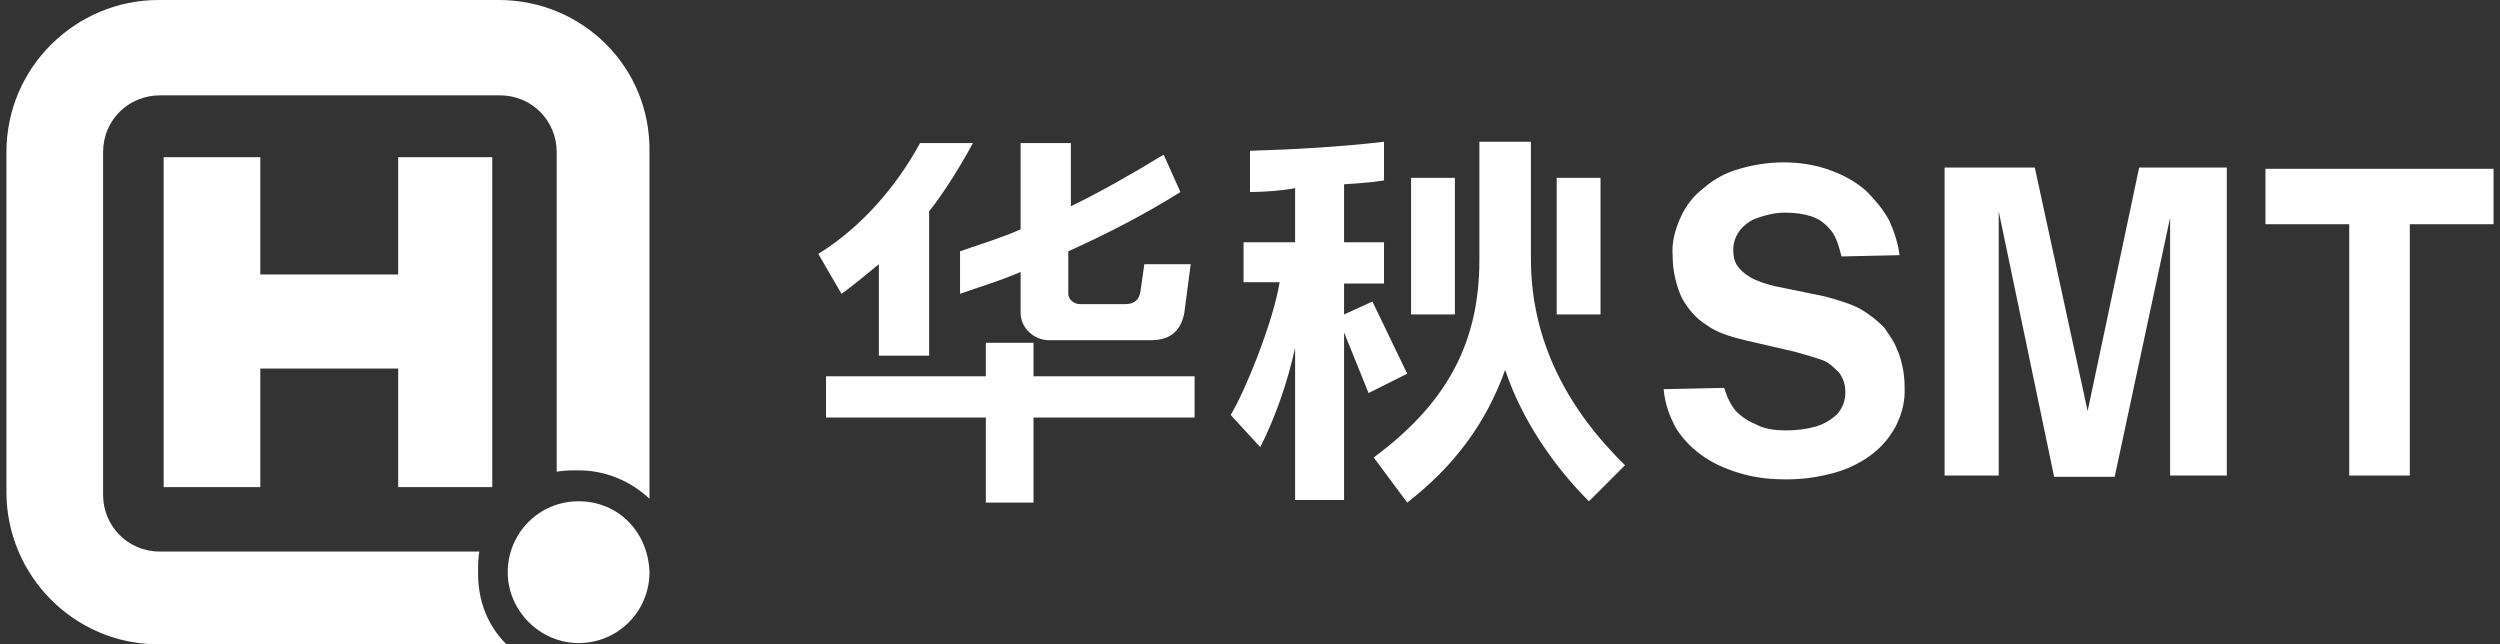 <?xml version="1.0" encoding="utf-8"?>
<!-- Generator: Adobe Illustrator 26.0.0, SVG Export Plug-In . SVG Version: 6.00 Build 0)  -->
<svg version="1.1" id="图层_1" xmlns="http://www.w3.org/2000/svg" xmlns:xlink="http://www.w3.org/1999/xlink" x="0px" y="0px"
	 viewBox="0 0 194 50" style="enable-background:new 0 0 194 50;" xml:space="preserve">
<rect x="0" y="0" width="194" height="50" fill="#333333" stroke="none"/>
<style type="text/css">
	.st0{fill:#FFFFFF;}
</style>
<g>
	<g>
		<path class="st0" d="M38.7,0H12.3C5.9,0,0.5,5.2,0.5,11.8v26.4C0.5,44.6,5.7,50,12.3,50h26.4c0.1,0,0.3,0,0.6,0
			c-1.5-1.5-2.2-3.4-2.2-5.5c0-0.6,0-1.2,0.1-1.7H12.4c-2.5,0-4.4-2-4.4-4.4V11.8c0-2.5,2-4.4,4.4-4.4h26.4c2.5,0,4.4,2,4.4,4.4
			v24.8c0.6-0.1,1.2-0.1,1.7-0.1c2.2,0,4.1,0.9,5.5,2.2c0-0.1,0-0.3,0-0.4V11.8C50.5,5.2,45.2,0,38.7,0z"/>
		<path class="st0" d="M44.9,38.9c-3.1,0-5.5,2.5-5.5,5.5s2.5,5.5,5.5,5.5c3.1,0,5.5-2.5,5.5-5.5C50.3,41.3,48,38.9,44.9,38.9z"/>
		<polygon class="st0" points="38.2,37.8 38.2,12.2 30.9,12.2 30.9,21.3 20.2,21.3 20.2,12.2 12.7,12.2 12.7,37.8 20.2,37.8 
			20.2,28.6 30.9,28.6 30.9,37.8 		"/>
	</g>
	<g>
		<polygon class="st0" points="80.2,26.6 76.5,26.6 76.5,29.2 64.1,29.2 64.1,32.4 76.5,32.4 76.5,39 80.2,39 80.2,32.4 92.7,32.4 
			92.7,29.2 80.2,29.2 		"/>
		<path class="st0" d="M68.2,20.5v7.1h3.9V16.4c1.2-1.5,2.6-3.8,3.4-5.3h-4.1c-1.8,3.3-4.5,6.5-7.9,8.6l1.8,3.1
			C66.3,22.1,67.2,21.3,68.2,20.5z"/>
		<path class="st0" d="M74.5,22.8c1.7-0.6,3.1-1,4.7-1.7v3.2c0,1.1,1,2.1,2.2,2.1h7.9c1.4,0,2.3-0.6,2.6-2.1l0.5-3.8h-3.6l-0.3,2.1
			c-0.1,0.7-0.5,1-1.2,1h-3.5c-0.5,0-0.9-0.4-0.9-0.8v-3.3c3.1-1.4,6-2.9,8.7-4.6L90.3,12c-2.3,1.4-4.9,2.9-7.2,4v-4.9h-3.9v6.7
			c-1.6,0.7-3,1.1-4.7,1.7V22.8z"/>
		<path class="st0" d="M118.8,20.1V11h-4v9.2c0,6.7-2.8,11.3-8.2,15.3l2.6,3.5c3.6-2.8,6.1-6.1,7.6-10.3c1.3,3.9,3.8,7.5,6.5,10.2
			l2.8-2.8C121.7,31.8,118.8,26.5,118.8,20.1z"/>
		<path class="st0" d="M106.5,23.4l-2.2,1V22h3.1v-3.2h-3.1v-4.5c1.2-0.1,1.9-0.1,3.1-0.3V11c-3.4,0.4-7,0.6-10.4,0.7v3.2
			c1,0,2.5-0.1,3.5-0.3v4.2h-4v3.1h2.8c-0.5,3.1-2.7,8.5-3.8,10.3l2.3,2.5c1.2-2.4,2.1-5,2.7-7.7v11.8h3.8v-13l1.9,4.7l3-1.5
			L106.5,23.4z"/>
		<rect x="109.5" y="13.8" class="st0" width="3.4" height="10.6"/>
		<rect x="120.8" y="13.8" class="st0" width="3.4" height="10.6"/>
		<polygon class="st0" points="162,31.9 157.9,13 150.9,13 150.9,36.9 153.1,36.9 155.1,36.9 155.1,16.4 159.4,37 161.7,37 
			164.1,37 168.4,16.9 168.4,29.2 168.4,32.2 168.4,36.9 172.8,36.9 172.8,32.2 172.8,29.2 172.8,13 166,13 		"/>
		<path class="st0" d="M147.2,27.1c-0.2-0.6-0.6-1.1-1-1.7c-0.5-0.5-1.1-1-1.8-1.4c-0.7-0.4-1.7-0.7-2.8-1l-3.9-0.8
			c-0.8-0.2-1.4-0.4-1.9-0.7c-0.5-0.3-0.8-0.6-1-0.9c-0.2-0.3-0.3-0.7-0.3-1.2c0-0.6,0.2-1.1,0.5-1.5c0.3-0.4,0.8-0.8,1.4-1
			c0.6-0.2,1.3-0.4,2.1-0.4c0.8,0,1.5,0.1,2.1,0.3c0.6,0.2,1.1,0.6,1.5,1.1c0.4,0.5,0.6,1.2,0.8,2l4.5-0.1c-0.1-0.9-0.4-1.8-0.8-2.7
			c-0.5-0.9-1.1-1.6-1.8-2.3c-0.8-0.7-1.7-1.2-2.8-1.6c-1.1-0.4-2.3-0.6-3.6-0.6c-1.2,0-2.4,0.2-3.4,0.5c-1.1,0.3-2,0.8-2.8,1.5
			c-0.8,0.6-1.4,1.4-1.8,2.3c-0.4,0.9-0.7,1.9-0.6,3c0,1.2,0.3,2.3,0.7,3.2c0.5,0.9,1.1,1.6,1.9,2.1c0.8,0.6,1.8,0.9,3,1.2l3.9,0.9
			c0.7,0.2,1.4,0.4,2,0.6c0.6,0.2,1,0.6,1.4,1c0.3,0.4,0.5,0.9,0.5,1.5c0,0.7-0.2,1.2-0.6,1.7c-0.4,0.4-1,0.8-1.7,1
			c-0.7,0.2-1.5,0.3-2.3,0.3c-0.8,0-1.6-0.1-2.2-0.4c-0.7-0.3-1.2-0.6-1.7-1.1c-0.4-0.5-0.7-1.1-0.9-1.8l-4.7,0.1
			c0.1,1.2,0.5,2.2,1,3.1c0.6,0.9,1.3,1.6,2.2,2.2c0.9,0.6,1.9,1,3,1.3c1.1,0.3,2.2,0.4,3.3,0.4c1.4,0,2.6-0.2,3.7-0.5
			c1.1-0.3,2.1-0.8,2.9-1.4c0.8-0.6,1.4-1.3,1.9-2.2c0.4-0.8,0.7-1.7,0.7-2.7c0-0.5,0-1-0.1-1.6C147.6,28.3,147.5,27.7,147.2,27.1z"
			/>
		<polygon class="st0" points="193.5,13.1 175.8,13.1 175.8,17.4 182.3,17.4 182.3,36.9 187,36.9 187,17.4 193.5,17.4 		"/>
	</g>
</g>
</svg>
